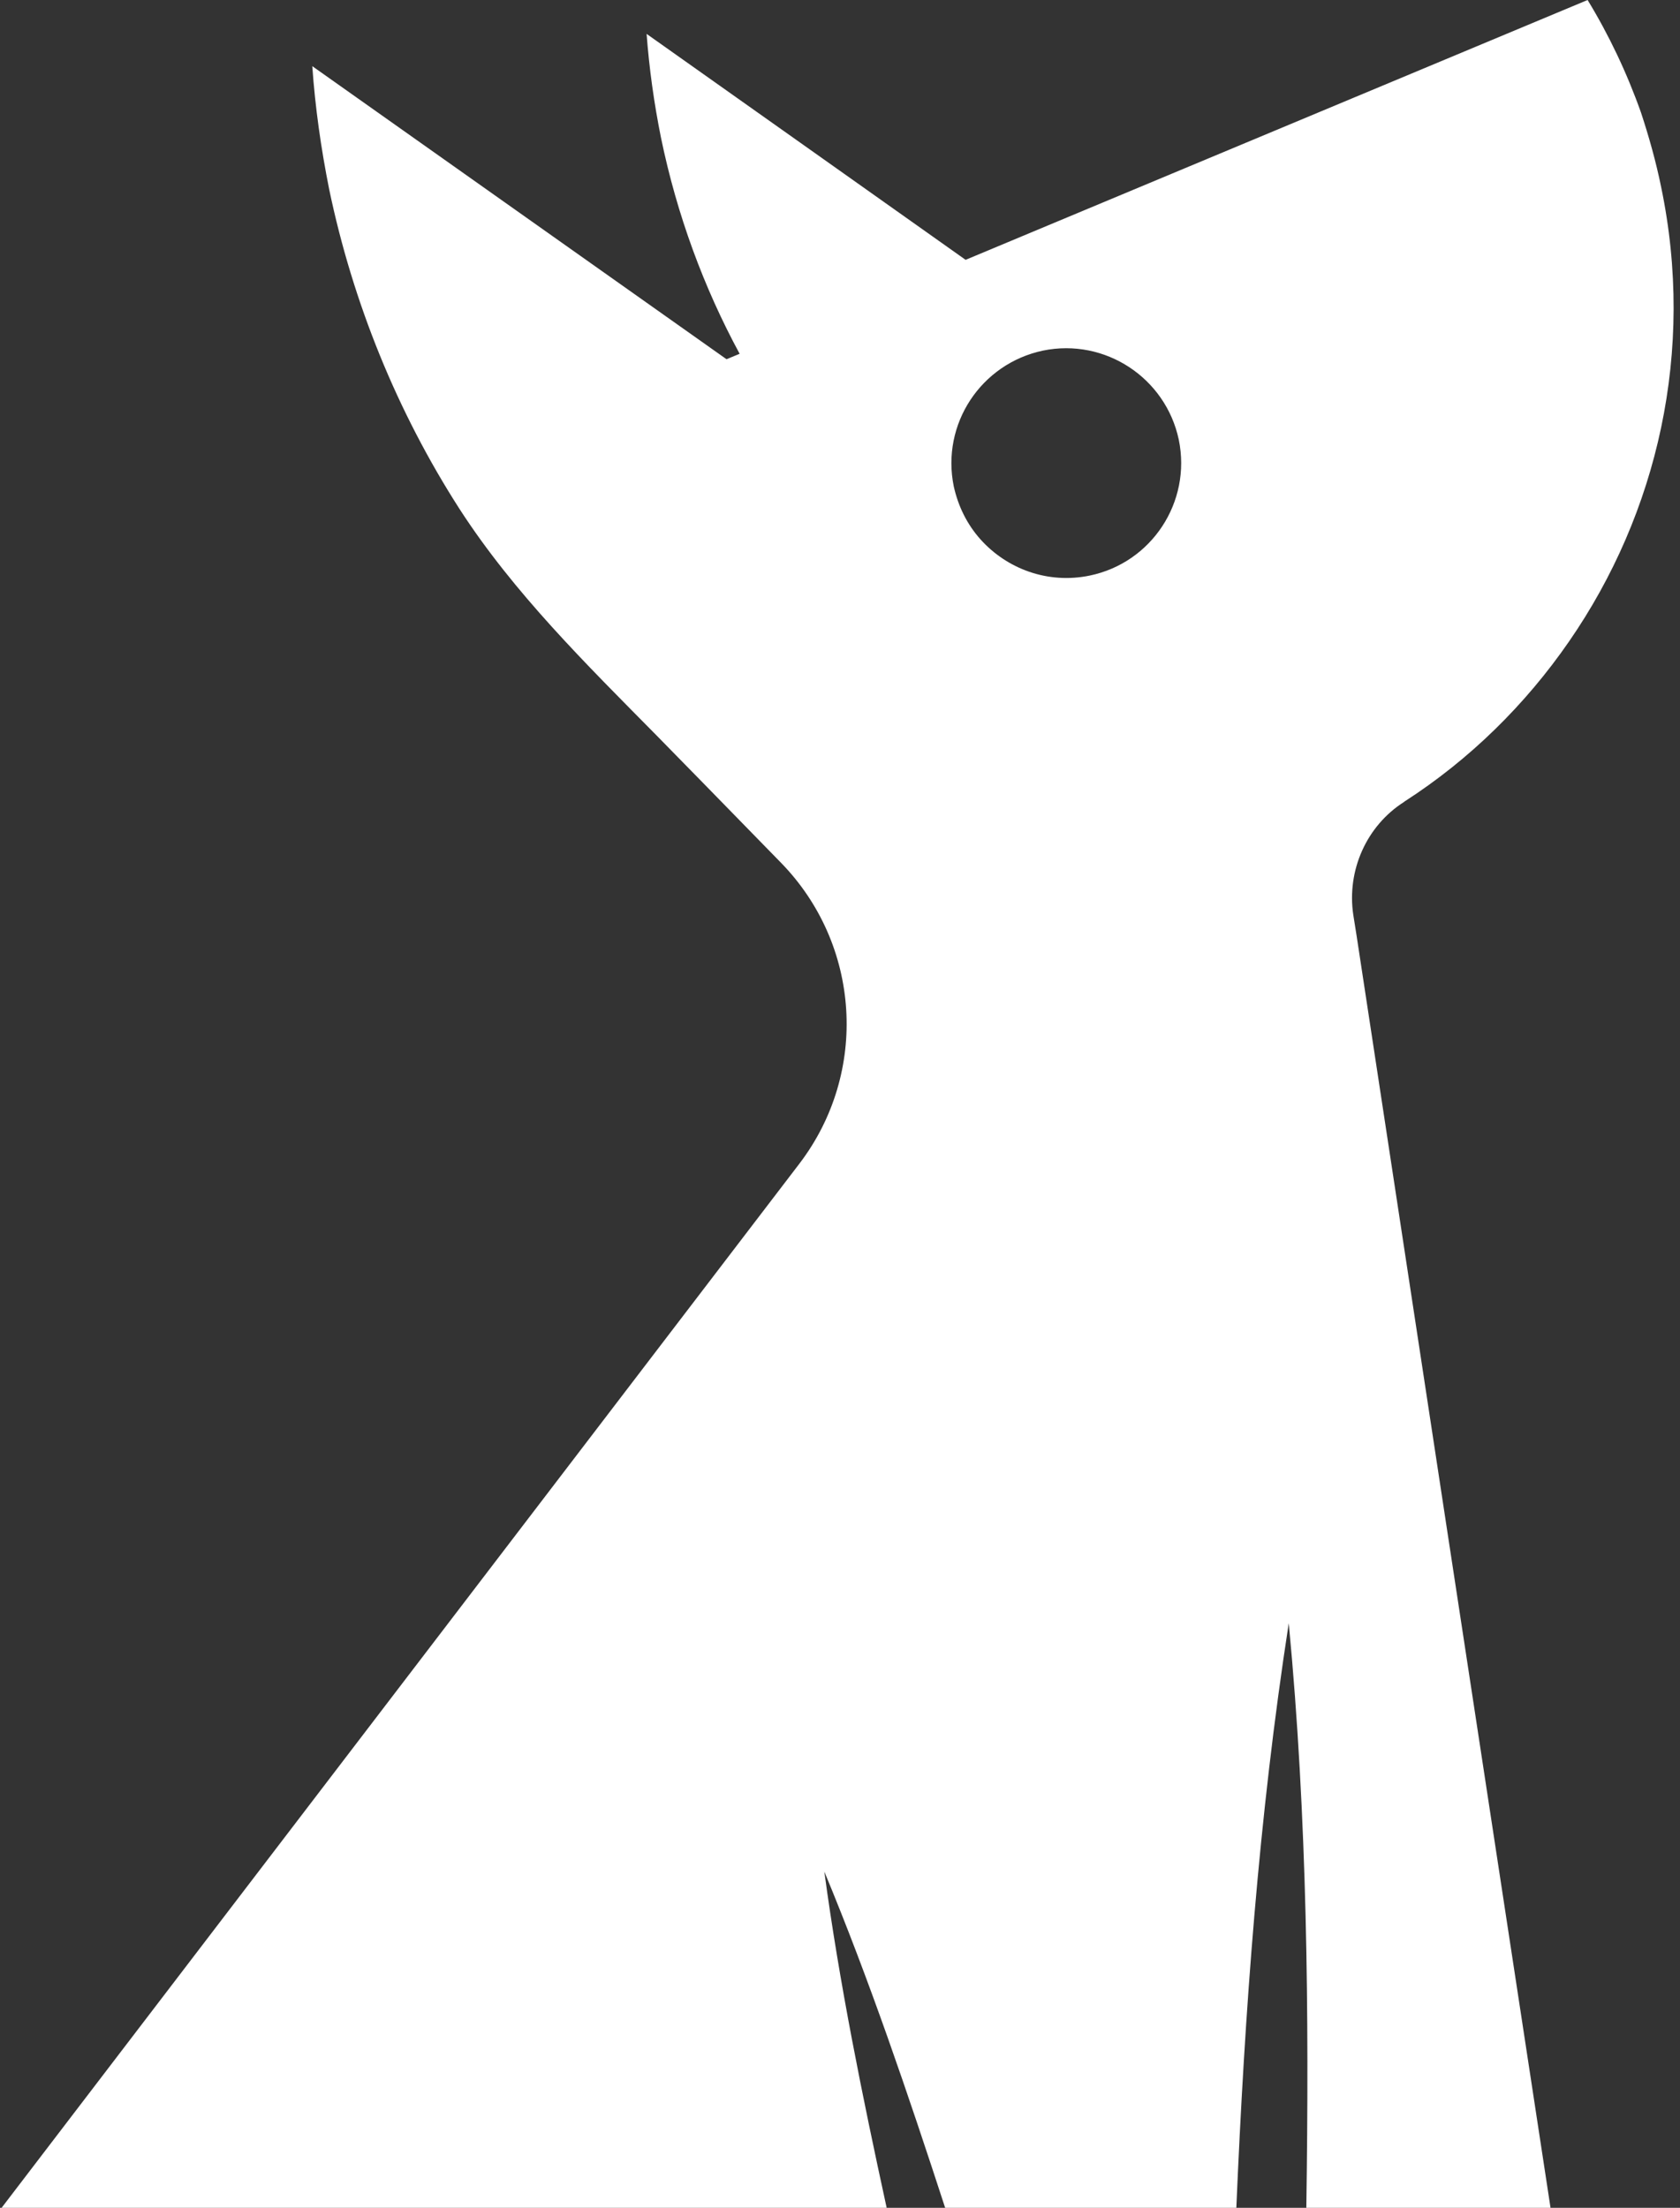 <svg width="105" height="138" viewBox="0 0 105 138" fill="none" xmlns="http://www.w3.org/2000/svg">
<rect x="0" y="0" width="105" height="138" fill="#333333" stroke="none"/>
<path d="M87.778 50.102C91.874 47.465 95.35 44.029 98.067 40.093C103.6 32.083 105.957 21.935 103.82 11.686C103.5 10.108 103.061 8.55 102.561 7.032C101.682 4.555 100.564 2.197 99.225 0L60.35 16.241L50.202 9.05L40.413 2.118C40.573 4.255 40.873 6.433 41.312 8.61C42.311 13.444 43.989 17.979 46.227 22.114L45.408 22.454L19.518 4.135C19.697 6.692 20.057 9.249 20.576 11.846C22.055 18.918 24.811 25.73 28.727 31.823C32.123 37.077 36.658 41.532 41.033 45.967C42.391 47.345 45.567 50.601 48.784 53.898C53.798 59.012 54.317 67.022 49.962 72.736L0.1 138H55.416C53.898 131.028 52.459 123.956 51.52 116.984C54.337 123.757 56.774 130.948 59.072 138H77.271C77.79 125.794 78.669 113.588 80.547 101.462C81.706 113.608 81.825 125.834 81.645 138H96.908L90.455 95.709L84.782 58.452L84.582 57.194C84.163 54.417 85.401 51.62 87.758 50.122L87.778 50.102ZM68.101 35.978C65.484 36.518 62.927 35.559 61.269 33.701C60.45 32.782 59.891 31.663 59.611 30.405C58.812 26.509 61.309 22.734 65.185 21.915C69.06 21.116 72.856 23.613 73.675 27.488C74.474 31.384 71.977 35.179 68.101 35.978Z" fill="white"/>
</svg>
